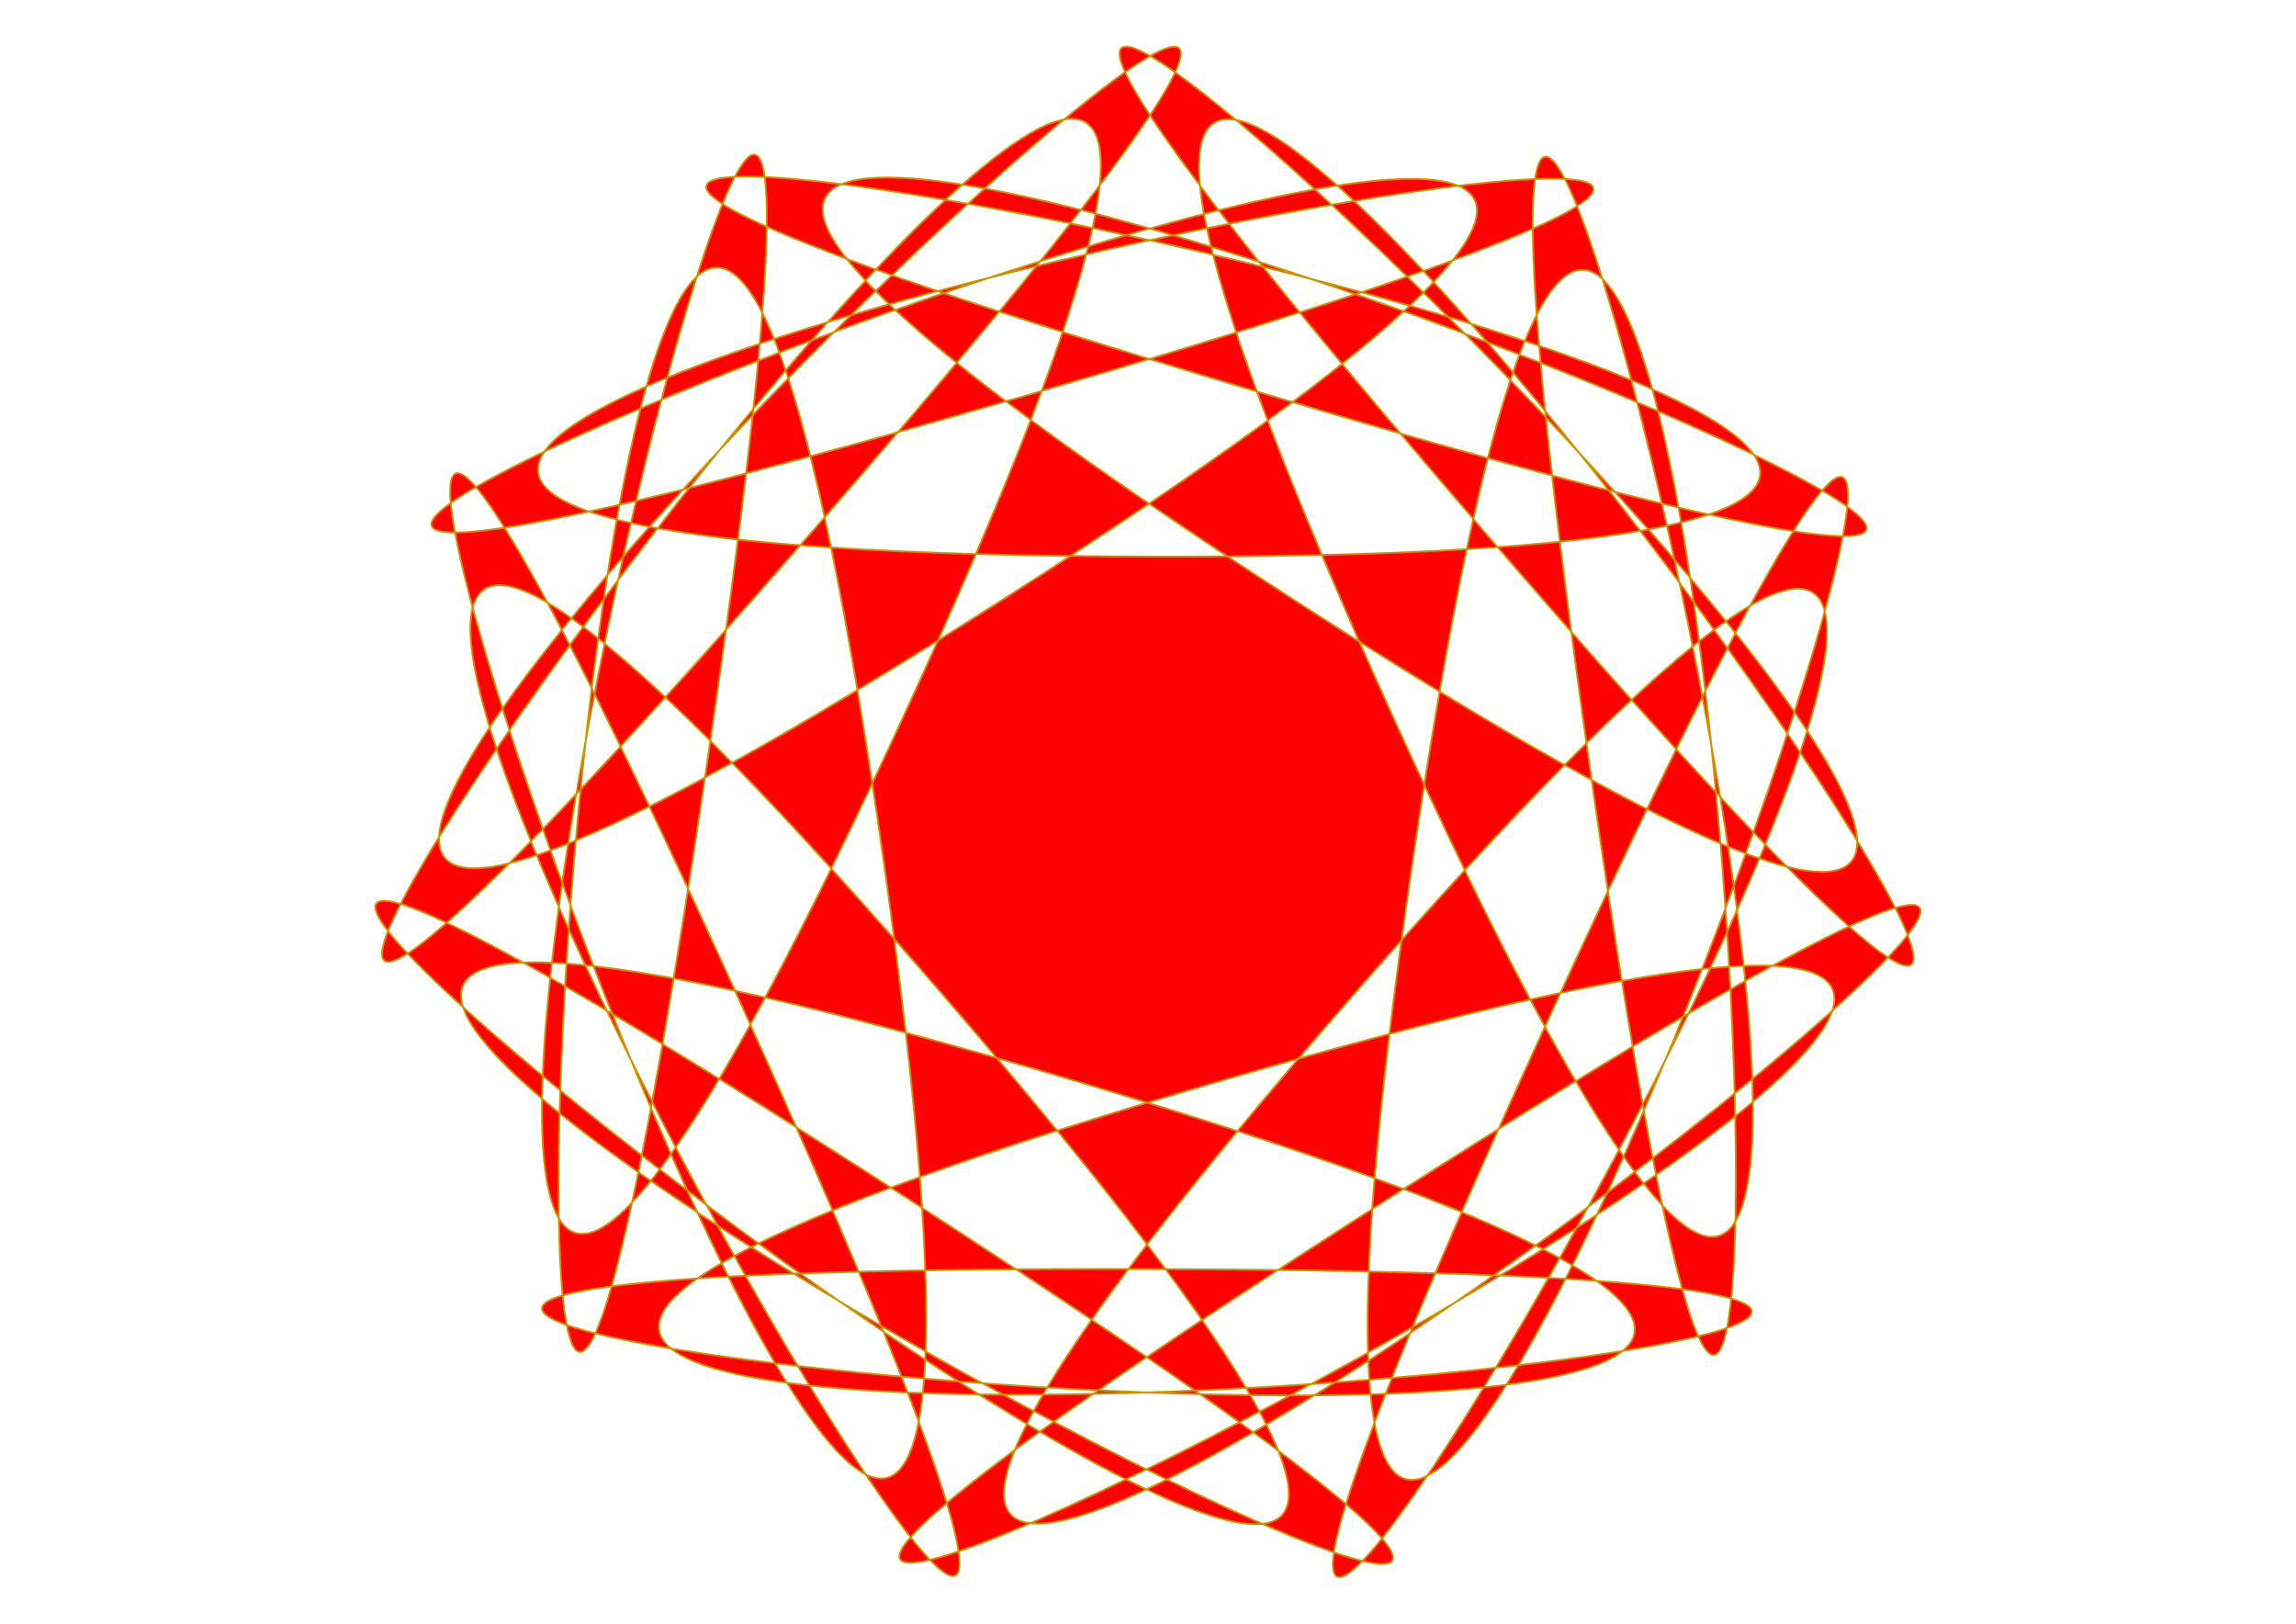 <?xml version="1.0" encoding="UTF-8"?>
<svg width="297mm" height="210mm" version="1.1" viewBox="0 0 1052.4 744.09" xmlns="http://www.w3.org/2000/svg">
<g transform="translate(0 -308.27)">
<path d="m618.61 766.21c-612.25 702.82 803-410.32 17.552 91.542-785.45 501.86 819.33-314.63-75.692-54.394-895.03 260.24 897.36 88.958-34.725 86.499-932.09-2.459 859.37 178.28-34.268-86.681-893.64-264.96 706.82 559.99-75.978 53.994-782.79-505.99 626.57 614.59 18.035-91.448-608.53-706.04 291.86 853.23-93.108 4.346-384.97-848.88 194.83 855.77 64.612-67.18-130.22-922.95-215.76 875.57-80.677-46.682 135.08-922.25-298.76 825.25 90.676-21.584 389.44-846.84-654.88 619.93-42.632-82.889 612.25-702.82-697.5 532.72 87.95 30.866 785.45-501.86-886.08 167.46 8.949-92.779 895.03-260.24-874.79 71.057 57.301 73.516 932.09 2.459-835.95-338.17 57.688-73.212 893.64 264.96-774.33-413.17 8.459 92.825 782.79 505.99-520.42-736.44 88.112-30.401 608.53 706.04-428.04-766.22-43.068 82.663 384.97 848.88-39.656-900.89 90.561 22.062 130.22 922.95 54.162-876-80.922 46.256-135.08 922.25 453.7-779.32 64.257 67.52-389.44 846.84 519.16-707.65-93.084-4.837z" fill="#f00" fill-rule="evenodd" stroke="#cc9004" stroke-linecap="square" stroke-width=".833"/>
</g>
</svg>
